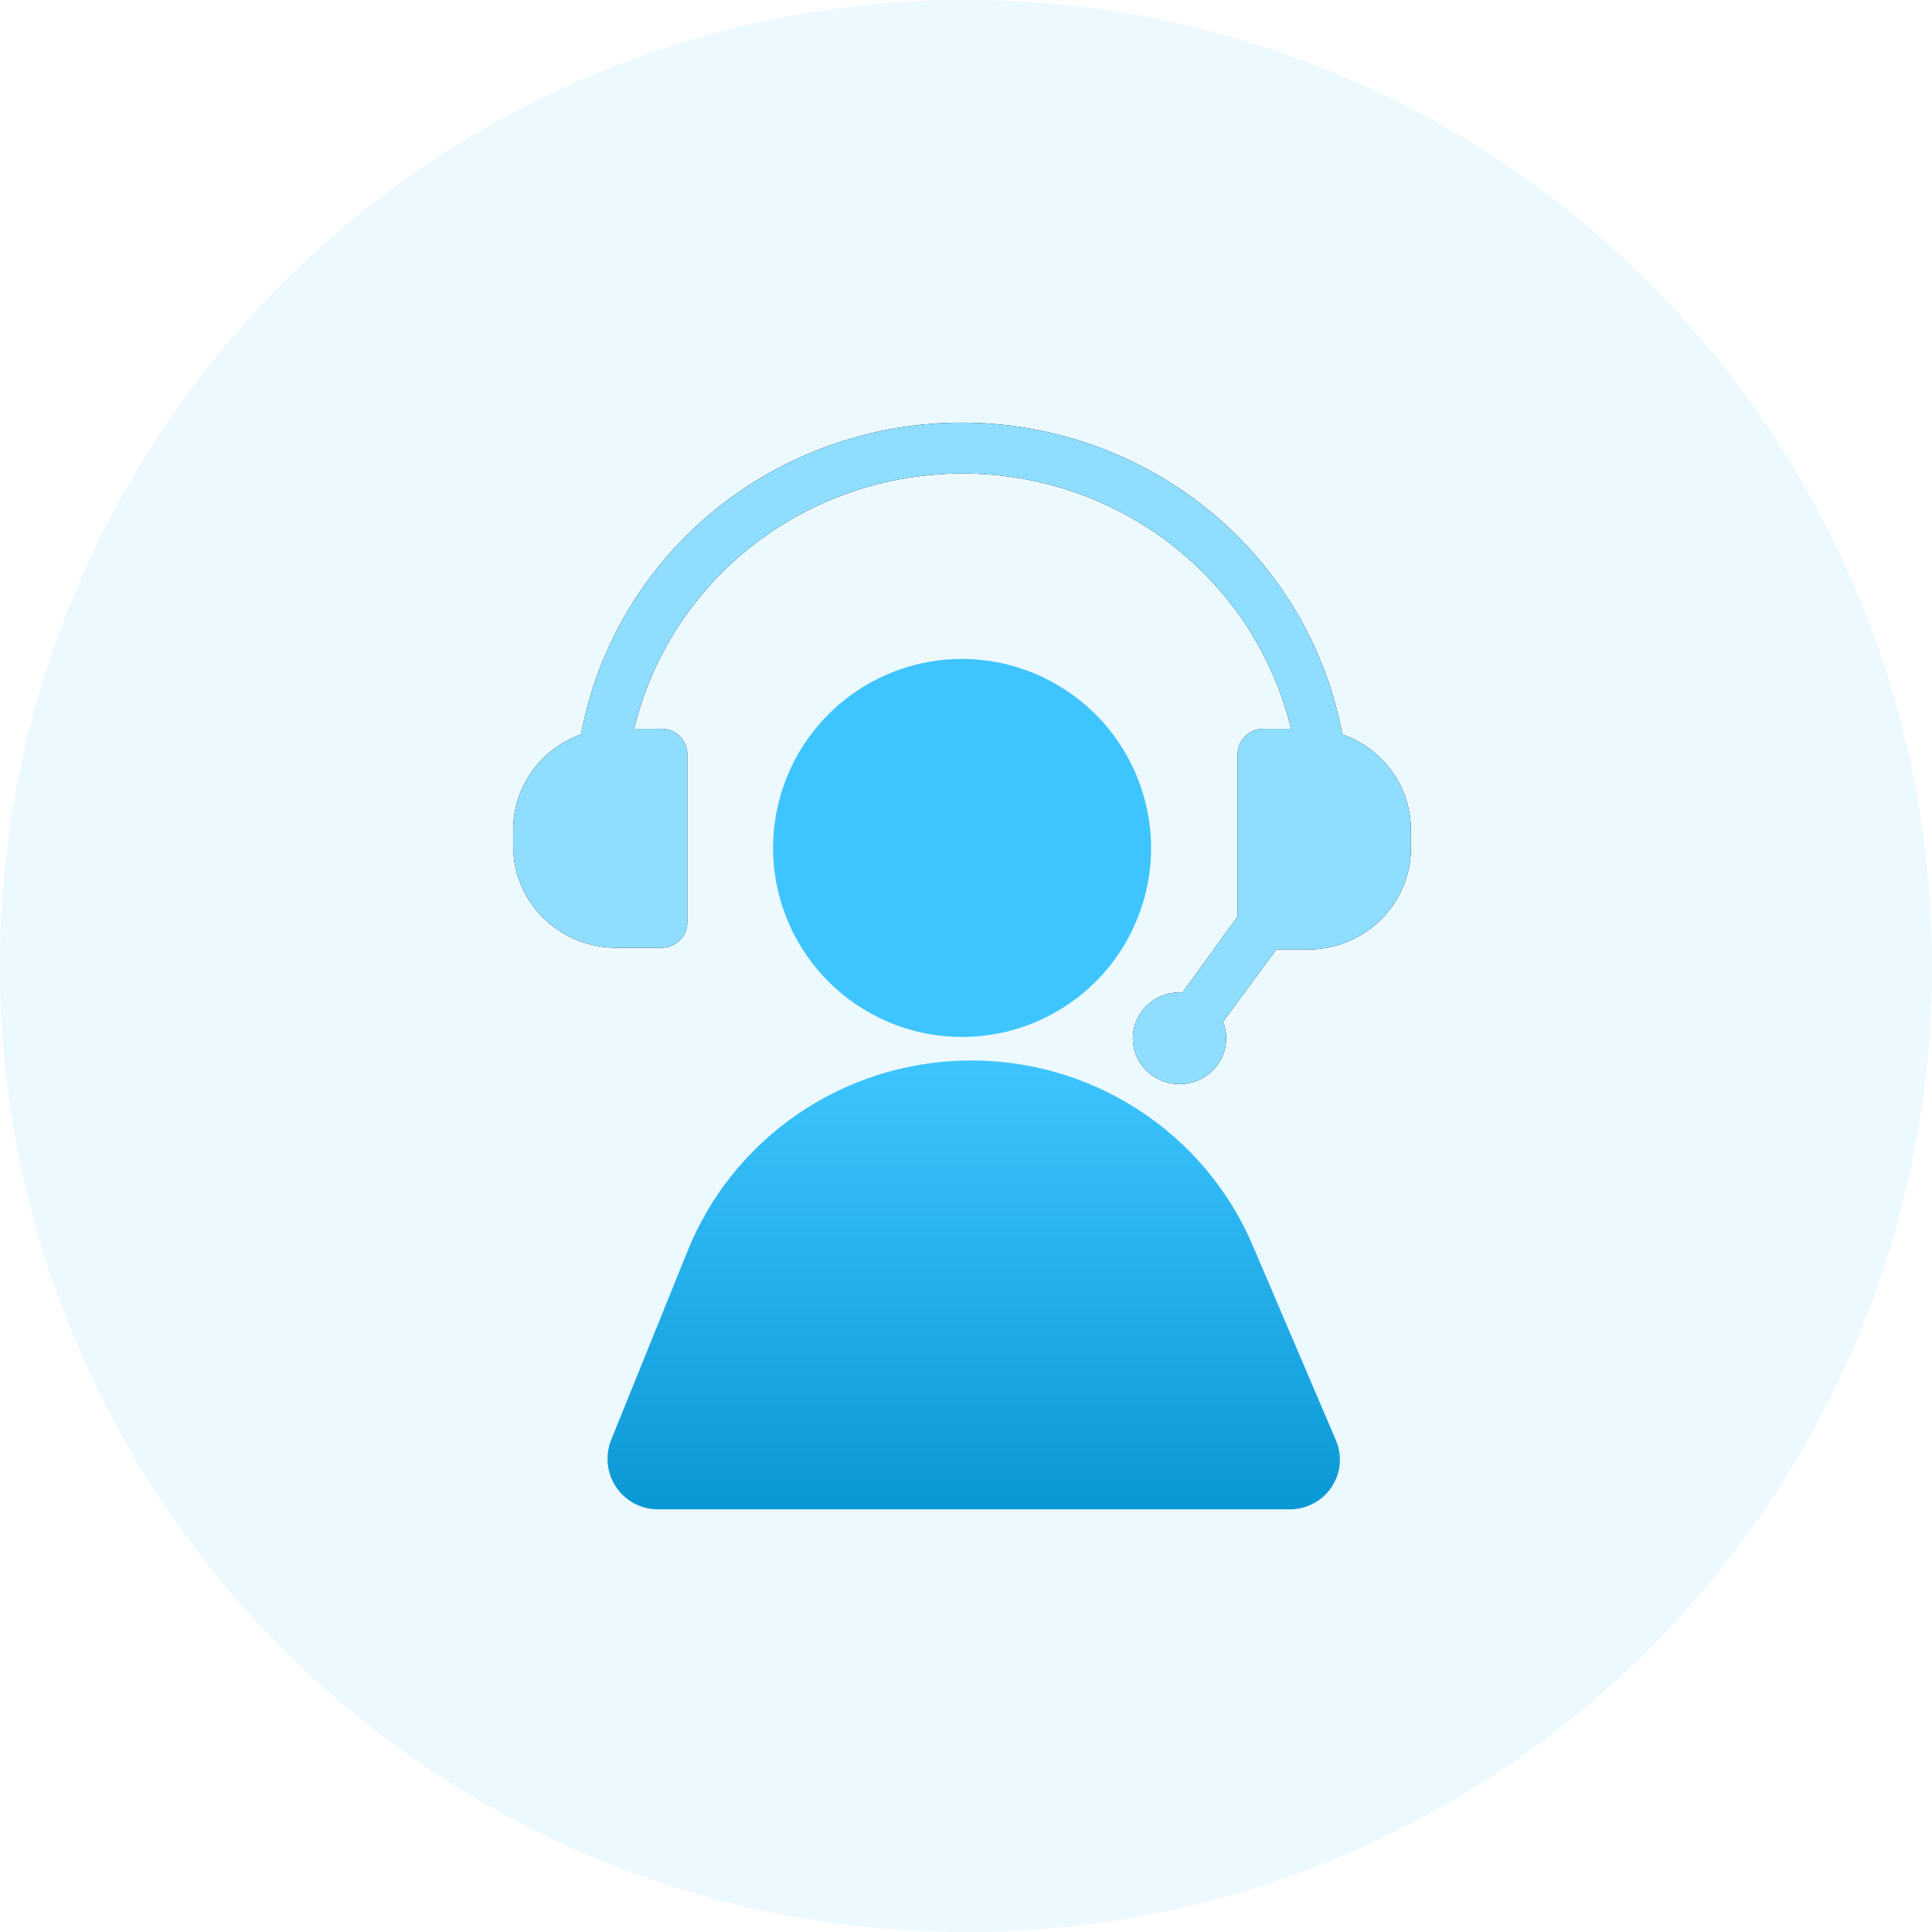 <svg width="64" height="64" viewBox="0 0 64 64" fill="none" xmlns="http://www.w3.org/2000/svg">
<g opacity="0.1">
<circle cx="32" cy="32" r="32" fill="#D9D9D9"/>
<circle cx="32" cy="32" r="32" fill="#3EC5FF"/>
</g>
<path d="M31.85 21.828C30.612 21.832 29.403 22.203 28.376 22.894C27.349 23.585 26.549 24.565 26.079 25.71C25.609 26.855 25.488 28.114 25.733 29.328C25.978 30.541 26.577 31.655 27.455 32.528C28.333 33.401 29.45 33.995 30.664 34.233C31.879 34.471 33.137 34.344 34.28 33.868C35.423 33.391 36.398 32.587 37.084 31.556C37.769 30.525 38.134 29.314 38.131 28.076C38.124 26.415 37.459 24.825 36.282 23.654C35.104 22.483 33.511 21.826 31.85 21.828Z" fill="#3EC5FF"/>
<path d="M20.444 31.397H21.914C22.141 31.397 22.358 31.308 22.518 31.151C22.679 30.993 22.769 30.78 22.769 30.557V24.982C22.769 24.759 22.679 24.546 22.518 24.388C22.358 24.231 22.141 24.142 21.914 24.142H21.008C21.587 21.735 22.976 19.59 24.95 18.054C26.925 16.519 29.369 15.684 31.887 15.684C34.405 15.684 36.849 16.519 38.823 18.054C40.798 19.59 42.187 21.735 42.765 24.142H41.851C41.624 24.142 41.407 24.231 41.247 24.388C41.087 24.546 40.996 24.759 40.996 24.982V30.364L39.21 32.824C39.21 32.824 39.21 32.824 39.21 32.874H39.082C38.751 32.872 38.428 32.975 38.16 33.167C37.892 33.359 37.695 33.63 37.596 33.941C37.497 34.252 37.503 34.586 37.611 34.893C37.72 35.2 37.927 35.466 38.2 35.649C38.474 35.833 38.8 35.925 39.132 35.913C39.463 35.9 39.781 35.783 40.04 35.58C40.298 35.376 40.483 35.097 40.568 34.782C40.653 34.467 40.632 34.134 40.509 33.831C40.509 33.831 40.552 33.831 40.569 33.773L42.278 31.455H43.321C44.227 31.455 45.097 31.102 45.738 30.472C46.379 29.842 46.739 28.988 46.739 28.097V27.501C46.741 26.806 46.523 26.127 46.116 25.559C45.709 24.99 45.133 24.56 44.466 24.327C43.926 21.428 42.369 18.807 40.065 16.92C37.761 15.033 34.856 14 31.857 14C28.858 14 25.953 15.033 23.649 16.92C21.345 18.807 19.788 21.428 19.248 24.327C18.586 24.564 18.015 24.996 17.613 25.564C17.21 26.133 16.997 26.809 17 27.501V27.988C16.994 28.435 17.078 28.879 17.248 29.294C17.418 29.709 17.671 30.087 17.992 30.404C18.313 30.722 18.695 30.973 19.116 31.144C19.537 31.314 19.989 31.4 20.444 31.397Z" fill="black"/>
<path d="M20.444 31.397H21.914C22.141 31.397 22.358 31.308 22.518 31.151C22.679 30.993 22.769 30.78 22.769 30.557V24.982C22.769 24.759 22.679 24.546 22.518 24.388C22.358 24.231 22.141 24.142 21.914 24.142H21.008C21.587 21.735 22.976 19.59 24.95 18.054C26.925 16.519 29.369 15.684 31.887 15.684C34.405 15.684 36.849 16.519 38.823 18.054C40.798 19.59 42.187 21.735 42.765 24.142H41.851C41.624 24.142 41.407 24.231 41.247 24.388C41.087 24.546 40.996 24.759 40.996 24.982V30.364L39.21 32.824C39.21 32.824 39.21 32.824 39.21 32.874H39.082C38.751 32.872 38.428 32.975 38.16 33.167C37.892 33.359 37.695 33.63 37.596 33.941C37.497 34.252 37.503 34.586 37.611 34.893C37.72 35.2 37.927 35.466 38.2 35.649C38.474 35.833 38.8 35.925 39.132 35.913C39.463 35.9 39.781 35.783 40.04 35.58C40.298 35.376 40.483 35.097 40.568 34.782C40.653 34.467 40.632 34.134 40.509 33.831C40.509 33.831 40.552 33.831 40.569 33.773L42.278 31.455H43.321C44.227 31.455 45.097 31.102 45.738 30.472C46.379 29.842 46.739 28.988 46.739 28.097V27.501C46.741 26.806 46.523 26.127 46.116 25.559C45.709 24.99 45.133 24.56 44.466 24.327C43.926 21.428 42.369 18.807 40.065 16.92C37.761 15.033 34.856 14 31.857 14C28.858 14 25.953 15.033 23.649 16.92C21.345 18.807 19.788 21.428 19.248 24.327C18.586 24.564 18.015 24.996 17.613 25.564C17.21 26.133 16.997 26.809 17 27.501V27.988C16.994 28.435 17.078 28.879 17.248 29.294C17.418 29.709 17.671 30.087 17.992 30.404C18.313 30.722 18.695 30.973 19.116 31.144C19.537 31.314 19.989 31.4 20.444 31.397Z" fill="#8FDEFF"/>
<path d="M44.259 47.724L41.48 41.216C40.692 39.389 39.374 37.834 37.693 36.751C36.012 35.667 34.044 35.103 32.039 35.13C30.033 35.157 28.081 35.773 26.43 36.901C24.78 38.03 23.505 39.619 22.767 41.466L20.235 47.724C20.14 47.975 20.106 48.245 20.136 48.512C20.166 48.779 20.259 49.035 20.407 49.259C20.557 49.484 20.761 49.669 21 49.798C21.24 49.927 21.507 49.996 21.779 49.999H42.731C43.004 49.998 43.272 49.931 43.512 49.803C43.753 49.675 43.957 49.49 44.108 49.265C44.259 49.04 44.352 48.782 44.378 48.513C44.404 48.244 44.363 47.973 44.259 47.724Z" fill="url(#paint0_linear_2335_1998)"/>
<defs>
<linearGradient id="paint0_linear_2335_1998" x1="32.255" y1="35.129" x2="32.255" y2="49.999" gradientUnits="userSpaceOnUse">
<stop stop-color="#3EC5FF"/>
<stop offset="1" stop-color="#0A98D5"/>
</linearGradient>
</defs>
</svg>
